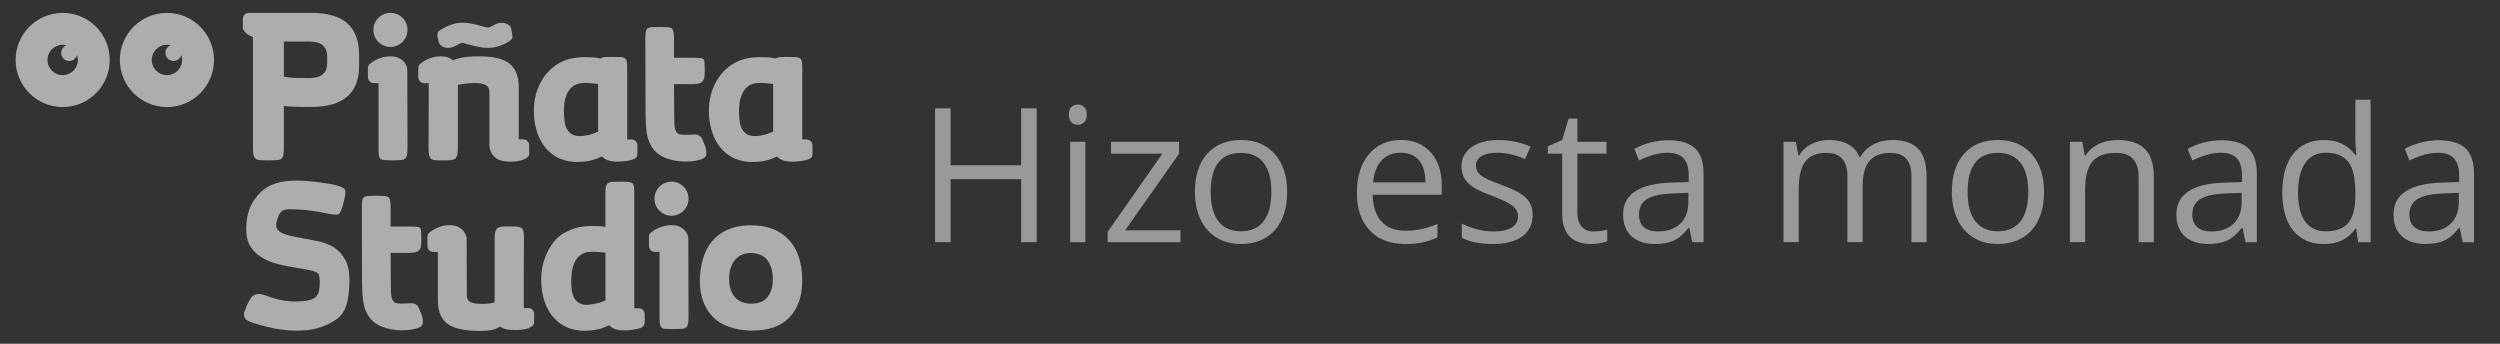 <?xml version="1.0" encoding="utf-8"?>
<!-- Generator: Adobe Illustrator 16.0.0, SVG Export Plug-In . SVG Version: 6.00 Build 0)  -->
<!DOCTYPE svg PUBLIC "-//W3C//DTD SVG 1.1//EN" "http://www.w3.org/Graphics/SVG/1.1/DTD/svg11.dtd">
<svg version="1.1" id="Capa_1" xmlns="http://www.w3.org/2000/svg" xmlns:xlink="http://www.w3.org/1999/xlink" x="0px" y="0px"
	 width="160px" height="22px" viewBox="0 0 160 22" enable-background="new 0 0 160 22" xml:space="preserve">
<rect x="0" y="0" width="160" height="22" fill="#333333" stroke="none"/>
<g opacity="0.6">
	<g>
		<path fill="#FFFFFF" d="M19.907,6.845h-0.265c-0.386,0-0.697-0.006-0.932-0.019c-0.236-0.012-0.396-0.026-0.48-0.043h-0.025V6.771
			c-0.017,0.017-0.029,0.024-0.038,0.024v2.648c0,0.201-0.01,0.358-0.031,0.471c-0.021,0.113-0.063,0.196-0.126,0.247
			c-0.063,0.052-0.153,0.079-0.271,0.088c-0.118,0.009-0.277,0.013-0.479,0.013h-0.139c-0.193,0-0.351-0.004-0.473-0.013
			s-0.216-0.036-0.284-0.088c-0.067-0.051-0.114-0.134-0.139-0.247c-0.024-0.112-0.037-0.27-0.037-0.471V2.372
			c-0.176-0.066-0.319-0.149-0.429-0.244c-0.109-0.098-0.181-0.196-0.214-0.297V1.212c0-0.116,0.039-0.211,0.114-0.283
			c0.075-0.07,0.172-0.107,0.29-0.107h3.958c1.05,0,1.826,0.226,2.326,0.676c0.5,0.447,0.75,1.131,0.75,2.046v0.669
			C22.982,5.97,21.958,6.845,19.907,6.845z M19.818,4.995c0.749,0,1.122-0.32,1.122-0.958V3.632c0-0.646-0.373-0.972-1.122-0.972
			h-1.651v2.243c0.319,0.059,0.652,0.09,0.996,0.09L19.818,4.995L19.818,4.995z"/>
		<path fill="#FFFFFF" d="M36.623,10.351c-0.167-0.019-0.316-0.045-0.447-0.082c-0.13-0.039-0.25-0.079-0.357-0.12
			c-0.53-0.244-0.938-0.634-1.223-1.172c-0.285-0.539-0.43-1.172-0.43-1.904c0-0.394,0.055-0.771,0.163-1.135
			c0.11-0.36,0.263-0.686,0.461-0.977c0.196-0.289,0.437-0.535,0.718-0.744c0.282-0.204,0.596-0.354,0.939-0.445
			c0.303-0.076,0.625-0.114,0.971-0.114c0.234,0,0.42,0.004,0.555,0.013c0.135,0.01,0.291,0.032,0.465,0.076
			c0.068-0.051,0.146-0.08,0.234-0.089c0.088-0.008,0.203-0.013,0.346-0.013h0.164c0.219,0,0.393,0.003,0.519,0.007
			c0.127,0.004,0.222,0.03,0.29,0.076c0.066,0.046,0.107,0.124,0.126,0.231c0.016,0.111,0.024,0.27,0.024,0.479v4.488h0.264
			c0.117,0,0.214,0.037,0.285,0.112c0.07,0.075,0.105,0.169,0.105,0.277v0.517c0,0.094-0.018,0.166-0.051,0.221
			c-0.033,0.055-0.107,0.104-0.227,0.146h0.014c-0.025,0.009-0.076,0.023-0.152,0.043c-0.074,0.021-0.168,0.041-0.277,0.06
			c-0.107,0.014-0.231,0.026-0.371,0.036c-0.139,0.009-0.279,0.009-0.422,0c-0.354-0.025-0.613-0.133-0.781-0.327
			c-0.144,0.065-0.252,0.113-0.327,0.139c-0.354,0.144-0.761,0.214-1.224,0.214c-0.067,0-0.129,0-0.188,0
			c-0.058,0-0.108-0.004-0.149-0.012H36.623z M36.938,8.699c0.086,0.018,0.209,0.018,0.373,0s0.358-0.058,0.586-0.125
			c0.117-0.042,0.199-0.074,0.246-0.095c0.045-0.021,0.09-0.041,0.133-0.058V5.373c-0.119-0.019-0.254-0.031-0.404-0.044
			c-0.15-0.012-0.313-0.02-0.479-0.02c-0.277,0-0.502,0.06-0.675,0.177c-0.173,0.117-0.308,0.271-0.403,0.466
			c-0.097,0.192-0.162,0.413-0.195,0.655c-0.033,0.244-0.042,0.491-0.025,0.744c0.01,0.16,0.023,0.315,0.045,0.466
			c0.021,0.152,0.063,0.287,0.125,0.41c0.064,0.121,0.147,0.223,0.254,0.308C36.621,8.62,36.762,8.675,36.938,8.699z"/>
		<path fill="#FFFFFF" d="M43.15,7.289c0,0.218,0.006,0.435,0.013,0.647c0.009,0.215,0.046,0.377,0.114,0.485
			c0.065,0.118,0.179,0.185,0.332,0.196c0.156,0.013,0.313,0.016,0.475,0.006l0.266-0.012c0.115-0.008,0.213-0.002,0.289,0.019
			c0.074,0.02,0.139,0.056,0.188,0.106c0.052,0.05,0.096,0.12,0.133,0.208c0.038,0.088,0.082,0.194,0.134,0.323l0.063,0.176
			c0.035,0.092,0.052,0.209,0.052,0.352c0,0.136-0.044,0.235-0.132,0.304c-0.09,0.066-0.237,0.122-0.448,0.163
			c-0.125,0.035-0.256,0.053-0.392,0.063c-0.133,0.008-0.27,0.013-0.401,0.013c-0.431,0-0.841-0.075-1.235-0.227
			c-0.396-0.15-0.697-0.398-0.906-0.743c-0.16-0.261-0.264-0.569-0.31-0.928c-0.047-0.357-0.069-0.741-0.069-1.151l-0.014-4.767
			c0-0.199,0.008-0.354,0.021-0.458c0.014-0.105,0.049-0.184,0.105-0.233c0.06-0.05,0.142-0.08,0.246-0.089
			c0.104-0.008,0.254-0.012,0.447-0.012h0.139c0.201,0,0.361,0.004,0.479,0.012C42.854,1.75,42.941,1.781,43,1.831
			s0.096,0.128,0.113,0.233c0.018,0.104,0.024,0.259,0.024,0.458v1.174h1.248c0.176,0,0.313,0.004,0.416,0.012
			c0.1,0.009,0.172,0.035,0.215,0.078c0.041,0.04,0.065,0.108,0.074,0.207c0.008,0.098,0.014,0.232,0.014,0.408v0.076
			c0,0.152-0.006,0.284-0.014,0.397c-0.009,0.113-0.037,0.208-0.089,0.283c-0.051,0.075-0.128,0.133-0.233,0.171
			c-0.104,0.037-0.258,0.058-0.459,0.058h-1.172L43.15,7.289z"/>
		<path fill="#FFFFFF" d="M47.828,10.351c-0.168-0.019-0.316-0.045-0.447-0.082c-0.131-0.039-0.251-0.079-0.359-0.12
			c-0.528-0.244-0.938-0.634-1.223-1.172c-0.285-0.539-0.429-1.172-0.429-1.904c0-0.394,0.055-0.771,0.165-1.135
			c0.107-0.36,0.262-0.686,0.459-0.977c0.197-0.289,0.438-0.535,0.719-0.744c0.281-0.204,0.594-0.354,0.939-0.445
			c0.303-0.076,0.625-0.114,0.97-0.114c0.233,0,0.419,0.004,0.556,0.013c0.133,0.01,0.289,0.032,0.467,0.076
			c0.064-0.051,0.146-0.08,0.232-0.089c0.088-0.008,0.203-0.013,0.346-0.013h0.164c0.219,0,0.391,0.003,0.519,0.007
			c0.125,0.004,0.223,0.03,0.289,0.076s0.109,0.124,0.127,0.231c0.017,0.111,0.022,0.27,0.022,0.479v4.488h0.266
			c0.117,0,0.211,0.037,0.283,0.112C51.964,9.115,52,9.208,52,9.317v0.517c0,0.094-0.018,0.166-0.051,0.221
			c-0.033,0.055-0.108,0.104-0.227,0.146h0.012c-0.023,0.009-0.075,0.023-0.15,0.043c-0.076,0.021-0.168,0.041-0.277,0.06
			c-0.109,0.014-0.231,0.027-0.371,0.036c-0.14,0.009-0.281,0.009-0.424,0c-0.352-0.025-0.611-0.133-0.779-0.327
			c-0.145,0.065-0.252,0.113-0.328,0.139c-0.354,0.144-0.76,0.214-1.223,0.214c-0.068,0-0.131,0-0.188,0
			c-0.057,0-0.109-0.004-0.15-0.012h-0.015L47.828,10.351L47.828,10.351z M48.145,8.699c0.082,0.018,0.205,0.018,0.371,0
			c0.164-0.018,0.358-0.058,0.586-0.125c0.117-0.042,0.199-0.074,0.246-0.095c0.045-0.021,0.09-0.041,0.133-0.058V5.373
			c-0.119-0.019-0.254-0.031-0.403-0.044c-0.151-0.012-0.312-0.02-0.479-0.02c-0.277,0-0.502,0.06-0.675,0.177
			c-0.172,0.117-0.307,0.271-0.401,0.466c-0.099,0.192-0.162,0.413-0.195,0.655c-0.033,0.244-0.041,0.491-0.025,0.744
			c0.008,0.16,0.021,0.315,0.045,0.466c0.021,0.152,0.063,0.287,0.125,0.41c0.063,0.121,0.146,0.223,0.252,0.308
			C47.829,8.62,47.967,8.675,48.145,8.699z"/>
		<g>
			<path fill="#FFFFFF" d="M25.998,4.18c-0.047-0.104-0.115-0.2-0.203-0.284s-0.197-0.151-0.328-0.206
				c-0.13-0.056-0.279-0.083-0.447-0.083c-0.219,0-0.41,0.025-0.573,0.077c-0.165,0.051-0.305,0.104-0.423,0.163
				c-0.134,0.076-0.251,0.155-0.353,0.24c-0.083,0.058-0.125,0.154-0.125,0.29v0.541c0,0.117,0.037,0.214,0.114,0.289
				c0.075,0.077,0.167,0.115,0.277,0.115h0.29v4.146c0,0.202,0.006,0.354,0.018,0.461c0.014,0.104,0.047,0.182,0.102,0.231
				c0.055,0.052,0.134,0.079,0.239,0.088c0.105,0.008,0.254,0.013,0.448,0.013h0.139c0.192,0,0.349-0.005,0.465-0.013
				c0.118-0.009,0.21-0.036,0.278-0.088c0.066-0.051,0.111-0.129,0.132-0.231c0.021-0.106,0.032-0.259,0.032-0.461l-0.013-4.991
				C26.066,4.385,26.043,4.287,25.998,4.18z"/>
			<circle fill="#FFFFFF" cx="24.988" cy="1.913" r="1.091"/>
		</g>
		<g>
			<path fill="#FFFFFF" d="M27.163,5.323c-0.118,0-0.213-0.038-0.284-0.115c-0.072-0.075-0.108-0.172-0.108-0.289V4.377
				c0-0.034,0.006-0.079,0.02-0.134c0.013-0.054,0.039-0.103,0.082-0.145c0.101-0.083,0.218-0.163,0.354-0.239
				c0.117-0.066,0.258-0.125,0.422-0.176c0.164-0.052,0.354-0.077,0.572-0.077c0.318,0,0.576,0.089,0.771,0.265
				c0.066-0.042,0.152-0.077,0.259-0.106c0.104-0.028,0.19-0.053,0.258-0.069c0.127-0.025,0.278-0.046,0.454-0.063
				c0.178-0.018,0.374-0.025,0.594-0.025c0.932-0.016,1.606,0.132,2.022,0.441C32.993,4.361,33.2,4.873,33.2,5.587v3.328h0.265
				c0.118,0,0.217,0.038,0.29,0.112c0.075,0.077,0.113,0.167,0.113,0.278v0.516c0,0.11-0.038,0.192-0.113,0.246
				c-0.073,0.056-0.164,0.107-0.267,0.158c-0.041,0.016-0.161,0.047-0.363,0.087c-0.202,0.043-0.468,0.047-0.795,0.013
				c-0.234-0.022-0.419-0.085-0.555-0.184c-0.135-0.096-0.235-0.202-0.303-0.32c-0.065-0.117-0.109-0.231-0.125-0.347
				c-0.018-0.113-0.025-0.195-0.025-0.245V5.916c0-0.212-0.062-0.358-0.184-0.442c-0.121-0.083-0.301-0.134-0.535-0.15
				c-0.227-0.019-0.449-0.014-0.668,0.012c-0.219,0.024-0.43,0.056-0.631,0.088V9.47c0,0.319-0.043,0.531-0.125,0.637
				c-0.084,0.106-0.277,0.157-0.58,0.157h-0.455c-0.158,0-0.285-0.009-0.377-0.025c-0.092-0.016-0.164-0.054-0.215-0.112
				c-0.05-0.06-0.084-0.143-0.101-0.246c-0.017-0.105-0.024-0.242-0.024-0.41l0.012-3.051V5.323H27.163z M32.796,2.295
				c0.009,0.055,0,0.112-0.024,0.171c-0.024,0.056-0.08,0.11-0.164,0.16c-0.018,0.012-0.064,0.042-0.146,0.091
				c-0.079,0.049-0.181,0.1-0.302,0.149c-0.123,0.053-0.262,0.1-0.416,0.14c-0.156,0.04-0.322,0.06-0.498,0.06
				c-0.219,0-0.439-0.024-0.662-0.073c-0.223-0.049-0.494-0.115-0.813-0.202C29.738,2.78,29.7,2.767,29.658,2.758
				c-0.043-0.008-0.068-0.013-0.076-0.013c-0.023,0-0.064,0.01-0.119,0.032c-0.056,0.021-0.107,0.047-0.158,0.076
				c-0.068,0.032-0.134,0.067-0.201,0.11c-0.144,0.067-0.285,0.102-0.43,0.102c-0.15,0-0.283-0.036-0.396-0.11
				c-0.111-0.072-0.182-0.17-0.207-0.292l-0.075-0.34V2.278c-0.009-0.049,0-0.112,0.024-0.188c0.024-0.078,0.109-0.152,0.252-0.227
				c0.043-0.022,0.104-0.06,0.188-0.104c0.084-0.047,0.185-0.094,0.304-0.138c0.117-0.048,0.248-0.087,0.391-0.119
				c0.144-0.034,0.289-0.051,0.44-0.051c0.201,0,0.402,0.021,0.604,0.064c0.202,0.042,0.386,0.087,0.554,0.136
				c0.118,0.039,0.223,0.065,0.311,0.083c0.086,0.019,0.152,0.027,0.194,0.027c0.024,0,0.063-0.01,0.114-0.031
				c0.049-0.021,0.1-0.047,0.15-0.079l0.201-0.109c0.092-0.042,0.193-0.068,0.303-0.078c0.109-0.009,0.211,0,0.309,0.027
				c0.098,0.027,0.182,0.069,0.252,0.129c0.071,0.058,0.115,0.132,0.133,0.224L32.796,2.295z"/>
		</g>
		<path fill="#FFFFFF" d="M18.999,13.402c-0.194-0.008-0.359-0.014-0.498-0.014c-0.139,0-0.259,0.021-0.36,0.068
			c-0.101,0.045-0.184,0.123-0.252,0.23c-0.067,0.109-0.125,0.266-0.176,0.469c-0.042,0.148-0.048,0.279-0.019,0.391
			c0.029,0.109,0.097,0.201,0.202,0.277c0.105,0.074,0.252,0.143,0.441,0.201c0.188,0.061,0.422,0.111,0.7,0.162
			c0.387,0.074,0.732,0.143,1.04,0.195c0.307,0.057,0.584,0.129,0.831,0.221c0.248,0.096,0.467,0.215,0.655,0.373
			c0.189,0.156,0.364,0.367,0.523,0.637c0.101,0.176,0.175,0.393,0.221,0.643c0.046,0.252,0.065,0.525,0.057,0.82
			c-0.017,0.59-0.075,1.055-0.177,1.396c-0.117,0.43-0.353,0.762-0.705,1.002c-0.353,0.238-0.748,0.418-1.186,0.537
			c-0.201,0.057-0.414,0.098-0.636,0.117c-0.222,0.023-0.456,0.033-0.7,0.033c-0.159,0-0.33-0.006-0.51-0.02
			c-0.182-0.016-0.381-0.035-0.599-0.07c-0.218-0.031-0.46-0.08-0.725-0.143c-0.265-0.064-0.561-0.146-0.888-0.248
			c-0.194-0.059-0.339-0.123-0.437-0.195c-0.096-0.07-0.155-0.15-0.176-0.238s-0.015-0.186,0.019-0.289
			c0.034-0.105,0.08-0.23,0.139-0.373c0.125-0.275,0.24-0.475,0.34-0.592s0.256-0.178,0.467-0.178c0.075,0,0.168,0.018,0.276,0.053
			c0.11,0.031,0.219,0.07,0.328,0.113l0.228,0.076c0.252,0.082,0.515,0.145,0.787,0.186c0.273,0.045,0.54,0.061,0.8,0.053
			c0.329-0.008,0.59-0.039,0.788-0.088c0.198-0.053,0.334-0.119,0.41-0.203c0.092-0.092,0.156-0.199,0.189-0.32
			c0.033-0.123,0.055-0.268,0.063-0.436c0.008-0.176,0.006-0.316-0.006-0.422c-0.013-0.105-0.024-0.176-0.032-0.207
			c-0.007-0.051-0.037-0.098-0.088-0.141c-0.051-0.041-0.134-0.08-0.252-0.119c-0.117-0.037-0.277-0.076-0.479-0.113
			c-0.201-0.039-0.458-0.082-0.769-0.131c-0.395-0.059-0.775-0.139-1.141-0.24c-0.365-0.1-0.692-0.242-0.983-0.424
			c-0.29-0.18-0.521-0.412-0.693-0.697c-0.172-0.287-0.259-0.643-0.259-1.072c0-0.479,0.067-0.91,0.202-1.291
			c0.134-0.383,0.382-0.752,0.743-1.104c0.513-0.506,1.302-0.747,2.37-0.73c0.184,0,0.397,0.01,0.643,0.031
			c0.244,0.02,0.489,0.047,0.737,0.081c0.248,0.033,0.485,0.071,0.712,0.11c0.227,0.045,0.411,0.091,0.554,0.141
			c0.21,0.068,0.332,0.148,0.366,0.242c0.034,0.092,0.029,0.234-0.013,0.428c-0.016,0.084-0.032,0.16-0.05,0.232
			c-0.017,0.07-0.046,0.188-0.088,0.346c-0.066,0.221-0.125,0.369-0.176,0.449c-0.051,0.08-0.14,0.119-0.266,0.119
			c-0.067,0-0.15-0.006-0.252-0.02c-0.101-0.014-0.248-0.041-0.441-0.08c-0.025,0-0.094-0.016-0.208-0.041
			c-0.114-0.025-0.256-0.051-0.428-0.074c-0.172-0.025-0.359-0.049-0.561-0.074C19.403,13.428,19.201,13.41,18.999,13.402z"/>
		<path fill="#FFFFFF" d="M25.012,18.09c0,0.219,0.004,0.436,0.013,0.648c0.008,0.215,0.046,0.377,0.113,0.486
			c0.068,0.117,0.179,0.182,0.334,0.193c0.155,0.014,0.313,0.016,0.473,0.006l0.264-0.012c0.118-0.01,0.215-0.002,0.29,0.02
			c0.076,0.02,0.139,0.059,0.189,0.105c0.051,0.051,0.094,0.121,0.132,0.209c0.037,0.088,0.082,0.193,0.132,0.318l0.063,0.18
			c0.034,0.092,0.051,0.209,0.051,0.354c0,0.133-0.045,0.233-0.133,0.301c-0.087,0.068-0.237,0.123-0.448,0.164
			c-0.125,0.033-0.256,0.055-0.391,0.063c-0.135,0.009-0.269,0.013-0.403,0.013c-0.428,0-0.84-0.074-1.235-0.226
			s-0.698-0.399-0.907-0.744c-0.16-0.261-0.262-0.569-0.309-0.927c-0.046-0.355-0.069-0.741-0.069-1.152l-0.012-4.768
			c0-0.198,0.006-0.354,0.02-0.457c0.012-0.105,0.047-0.184,0.107-0.235c0.058-0.049,0.14-0.077,0.245-0.086
			c0.104-0.009,0.254-0.013,0.448-0.013h0.139c0.201,0,0.361,0.004,0.479,0.013c0.118,0.009,0.206,0.037,0.265,0.086
			c0.06,0.054,0.097,0.13,0.113,0.235S25,13.125,25,13.324V14.5h1.248c0.176,0,0.314,0.004,0.416,0.012
			c0.101,0.006,0.172,0.033,0.214,0.074s0.066,0.111,0.075,0.209c0.008,0.096,0.013,0.234,0.013,0.408v0.076
			c0,0.152-0.005,0.283-0.013,0.396c-0.008,0.113-0.038,0.207-0.088,0.283c-0.05,0.076-0.127,0.133-0.233,0.172
			c-0.104,0.033-0.258,0.055-0.459,0.055H25L25.012,18.09z"/>
		<path fill="#FFFFFF" d="M33.795,19.717c0.118,0,0.213,0.033,0.283,0.105c0.072,0.072,0.107,0.164,0.107,0.271v0.518
			c0,0.107-0.037,0.191-0.113,0.246c-0.075,0.056-0.159,0.107-0.252,0.158c-0.043,0.016-0.166,0.041-0.371,0.074
			c-0.205,0.032-0.465,0.04-0.775,0.023c-0.285-0.018-0.509-0.088-0.668-0.215c-0.176,0.119-0.363,0.193-0.561,0.228
			c-0.198,0.034-0.432,0.052-0.699,0.052h-0.104c-0.922,0-1.592-0.15-2.002-0.455c-0.412-0.302-0.617-0.808-0.617-1.523v-3.073
			h-0.277c-0.118,0-0.212-0.036-0.284-0.114c-0.071-0.074-0.106-0.172-0.106-0.289V15.18c0-0.102,0.014-0.168,0.039-0.203
			c0.023-0.031,0.045-0.059,0.062-0.074c0.101-0.084,0.218-0.162,0.353-0.238c0.119-0.064,0.26-0.127,0.422-0.178
			c0.164-0.051,0.355-0.074,0.574-0.074c0.168,0,0.314,0.023,0.441,0.074c0.125,0.051,0.232,0.115,0.32,0.195
			c0.088,0.08,0.156,0.168,0.201,0.268c0.047,0.096,0.078,0.186,0.096,0.268l0.013,3.658c0,0.209,0.062,0.354,0.183,0.428
			c0.121,0.076,0.305,0.121,0.549,0.139c0.219,0.01,0.404,0.008,0.562-0.006c0.155-0.014,0.315-0.039,0.485-0.082v-4.07
			c0-0.318,0.041-0.531,0.125-0.637c0.084-0.106,0.277-0.156,0.58-0.156h0.467c0.158,0,0.285,0.012,0.378,0.029
			c0.092,0.021,0.164,0.059,0.215,0.113c0.05,0.057,0.082,0.137,0.095,0.238c0.012,0.104,0.02,0.244,0.02,0.408l-0.014,1.969v2.471
			L33.795,19.717L33.795,19.717z"/>
		<path fill="#FFFFFF" d="M37.096,21.152c-0.168-0.02-0.318-0.043-0.453-0.082c-0.136-0.037-0.252-0.076-0.354-0.119
			c-0.539-0.244-0.949-0.633-1.229-1.172c-0.283-0.537-0.424-1.172-0.424-1.904c0-0.477,0.076-0.924,0.229-1.336
			c0.15-0.408,0.34-0.758,0.566-1.047c0.219-0.277,0.471-0.486,0.756-0.629c0.287-0.143,0.529-0.24,0.731-0.291
			c0.302-0.072,0.622-0.111,0.958-0.111c0.327,0,0.576,0.012,0.742,0.039l0.127,0.035v-2.127c0-0.191,0.01-0.342,0.031-0.447
			c0.021-0.104,0.063-0.184,0.127-0.232c0.063-0.051,0.154-0.08,0.275-0.088c0.123-0.01,0.279-0.014,0.475-0.014h0.125
			c0.186,0,0.332,0.004,0.441,0.014c0.108,0.008,0.192,0.037,0.252,0.088c0.061,0.049,0.094,0.129,0.106,0.232
			c0.013,0.105,0.019,0.256,0.019,0.447v7.32h0.278c0.108,0,0.201,0.037,0.276,0.111c0.074,0.076,0.113,0.17,0.113,0.277v0.518
			c0,0.061-0.022,0.125-0.07,0.195c-0.043,0.07-0.107,0.131-0.191,0.17c-0.066,0.02-0.217,0.049-0.447,0.096
			c-0.23,0.045-0.492,0.063-0.787,0.043c-0.361-0.021-0.617-0.133-0.77-0.326c-0.143,0.068-0.252,0.113-0.328,0.141
			c-0.352,0.145-0.766,0.215-1.234,0.215c-0.066,0-0.127,0-0.184,0c-0.055,0-0.102-0.004-0.145-0.016H37.096L37.096,21.152z
			 M37.41,19.502c0.084,0.018,0.215,0.014,0.391-0.012c0.178-0.027,0.36-0.064,0.555-0.113c0.076-0.033,0.15-0.063,0.228-0.088
			c0.076-0.027,0.131-0.047,0.164-0.064v-3.051c-0.117-0.018-0.251-0.029-0.401-0.041c-0.152-0.016-0.313-0.021-0.479-0.021
			c-0.278,0-0.505,0.063-0.681,0.186c-0.178,0.121-0.313,0.279-0.403,0.475c-0.093,0.189-0.155,0.412-0.189,0.654
			c-0.032,0.242-0.047,0.486-0.038,0.729c0.01,0.17,0.023,0.326,0.045,0.476c0.021,0.146,0.063,0.278,0.127,0.401
			c0.063,0.123,0.147,0.227,0.258,0.311C37.092,19.422,37.234,19.477,37.41,19.502z"/>
		<path fill="#FFFFFF" d="M47.742,21.139c-0.252-0.016-0.496-0.055-0.734-0.117c-0.238-0.062-0.447-0.137-0.629-0.223
			c-0.495-0.217-0.883-0.572-1.165-1.064c-0.28-0.488-0.423-1.07-0.423-1.744c0-0.061,0-0.123,0-0.195
			c0-0.068,0.006-0.137,0.016-0.191v0.012c0.033-0.48,0.127-0.922,0.277-1.33c0.152-0.406,0.373-0.752,0.664-1.039
			c0.29-0.285,0.65-0.502,1.085-0.65c0.433-0.146,0.944-0.201,1.534-0.17c0.527,0.035,0.982,0.148,1.363,0.348
			c0.381,0.197,0.695,0.463,0.942,0.793c0.247,0.332,0.425,0.719,0.532,1.154s0.152,0.912,0.136,1.424
			c-0.034,0.934-0.319,1.666-0.856,2.207c-0.537,0.537-1.325,0.805-2.365,0.805c-0.068,0-0.135,0-0.195,0
			C47.864,21.156,47.803,21.148,47.742,21.139z M48.081,19.438c0.44,0,0.776-0.129,1.007-0.389c0.229-0.262,0.354-0.617,0.369-1.072
			c0.02-0.484-0.074-0.896-0.277-1.229c-0.205-0.333-0.535-0.514-0.994-0.549c-0.252-0.018-0.469,0.012-0.649,0.082
			c-0.183,0.072-0.336,0.176-0.464,0.314c-0.125,0.141-0.223,0.305-0.293,0.5c-0.067,0.189-0.106,0.404-0.114,0.643v-0.014v0.188
			c0,0.316,0.062,0.596,0.183,0.832c0.12,0.234,0.284,0.406,0.493,0.516c0.078,0.045,0.165,0.08,0.261,0.109
			c0.096,0.025,0.203,0.051,0.323,0.064h0.156L48.081,19.438L48.081,19.438z"/>
		<g>
			<path fill="#FFFFFF" d="M43.984,14.984c-0.047-0.107-0.113-0.199-0.201-0.285c-0.09-0.084-0.197-0.152-0.328-0.207
				s-0.279-0.082-0.447-0.082c-0.219,0-0.41,0.025-0.572,0.076c-0.166,0.049-0.307,0.104-0.424,0.162
				c-0.134,0.076-0.253,0.156-0.354,0.24c-0.084,0.061-0.125,0.154-0.125,0.291v0.541c0,0.115,0.037,0.215,0.113,0.287
				c0.074,0.078,0.168,0.115,0.276,0.115h0.289v4.146c0,0.201,0.009,0.354,0.021,0.459c0.012,0.104,0.047,0.185,0.102,0.233
				c0.053,0.052,0.134,0.08,0.238,0.087c0.104,0.01,0.255,0.014,0.447,0.014h0.139c0.193,0,0.349-0.004,0.467-0.014
				c0.117-0.007,0.209-0.035,0.277-0.087c0.066-0.052,0.111-0.129,0.133-0.233c0.021-0.104,0.031-0.258,0.031-0.459l-0.014-4.992
				C44.055,15.188,44.029,15.09,43.984,14.984z"/>
			<path fill="#FFFFFF" d="M42.977,13.807c0.603,0,1.09-0.49,1.09-1.09c0-0.604-0.487-1.092-1.09-1.092
				c-0.604,0-1.092,0.488-1.092,1.092C41.885,13.316,42.373,13.807,42.977,13.807z"/>
		</g>
	</g>
	<path fill="#FFFFFF" d="M4.012,0.826C2.349,0.826,1,2.172,1,3.837C1,5.5,2.349,6.85,4.012,6.85c1.664,0,3.012-1.35,3.012-3.013
		C7.024,2.172,5.676,0.826,4.012,0.826z M4.012,4.81c-0.537,0-0.972-0.434-0.973-0.973c0-0.536,0.436-0.972,0.973-0.973
		c0.085,0,0.167,0.015,0.246,0.034C4.059,2.97,3.916,3.161,3.916,3.384c0,0.288,0.231,0.518,0.518,0.518
		c0.237,0,0.436-0.16,0.498-0.378c0.034,0.098,0.053,0.205,0.053,0.313C4.984,4.376,4.549,4.81,4.012,4.81z"/>
	<path fill="#FFFFFF" d="M10.684,0.826c-1.664,0-3.013,1.348-3.013,3.012c0,1.663,1.349,3.013,3.013,3.013s3.013-1.35,3.013-3.013
		C13.696,2.172,12.347,0.826,10.684,0.826z M10.684,4.81c-0.537,0-0.972-0.434-0.972-0.973c0-0.536,0.436-0.972,0.972-0.973
		c0.085,0,0.167,0.015,0.246,0.034c-0.2,0.071-0.343,0.262-0.343,0.485c0,0.288,0.232,0.518,0.519,0.518
		c0.238,0,0.436-0.16,0.497-0.378c0.035,0.098,0.053,0.205,0.053,0.313C11.655,4.376,11.221,4.81,10.684,4.81z"/>
</g>
<g opacity="0.5">
	<path fill="#FFFFFF" d="M66.349,15.499h-0.996v-4.031h-4.512v4.031h-0.996V6.933h0.996v3.645h4.512V6.933h0.996V15.499z"/>
	<path fill="#FFFFFF" d="M68.407,7.337c0-0.223,0.055-0.386,0.164-0.489c0.109-0.103,0.246-0.155,0.41-0.155
		c0.156,0,0.291,0.053,0.404,0.158c0.113,0.105,0.17,0.268,0.17,0.486s-0.057,0.382-0.17,0.489
		c-0.113,0.107-0.248,0.161-0.404,0.161c-0.164,0-0.301-0.054-0.41-0.161C68.462,7.719,68.407,7.556,68.407,7.337z M69.462,15.499
		h-0.973V9.077h0.973V15.499z"/>
	<path fill="#FFFFFF" d="M75.548,15.499H70.89v-0.662l3.504-5.004h-3.287V9.077h4.354v0.756l-3.457,4.909h3.545L75.548,15.499
		L75.548,15.499z"/>
	<path fill="#FFFFFF" d="M82.376,12.281c0,1.048-0.264,1.865-0.791,2.453c-0.526,0.588-1.256,0.881-2.186,0.881
		c-0.574,0-1.084-0.135-1.529-0.403c-0.445-0.269-0.789-0.655-1.031-1.159c-0.242-0.504-0.363-1.095-0.363-1.771
		c0-1.046,0.262-1.861,0.785-2.445c0.523-0.584,1.25-0.876,2.18-0.876c0.898,0,1.612,0.299,2.142,0.896S82.376,11.263,82.376,12.281
		z M77.483,12.281c0,0.82,0.164,1.445,0.492,1.875c0.328,0.431,0.811,0.646,1.447,0.646c0.636,0,1.12-0.215,1.45-0.643
		s0.495-1.055,0.495-1.879c0-0.815-0.165-1.436-0.495-1.859c-0.33-0.423-0.817-0.637-1.462-0.637c-0.637,0-1.117,0.209-1.441,0.627
		C77.645,10.831,77.483,11.454,77.483,12.281z"/>
	<path fill="#FFFFFF" d="M89.911,15.615c-0.949,0-1.698-0.289-2.247-0.866c-0.549-0.578-0.823-1.382-0.823-2.407
		c0-1.036,0.255-1.858,0.765-2.468c0.511-0.61,1.194-0.914,2.054-0.914c0.805,0,1.44,0.265,1.909,0.794
		c0.47,0.529,0.703,1.228,0.703,2.096v0.615h-4.424c0.021,0.754,0.211,1.325,0.571,1.717c0.361,0.391,0.87,0.586,1.526,0.586
		c0.69,0,1.375-0.146,2.051-0.435v0.866c-0.344,0.148-0.669,0.256-0.977,0.32C90.713,15.583,90.345,15.615,89.911,15.615z
		 M89.646,9.774c-0.516,0-0.927,0.168-1.232,0.504c-0.307,0.336-0.487,0.801-0.542,1.396h3.356c0-0.614-0.137-1.083-0.41-1.41
		C90.546,9.938,90.155,9.774,89.646,9.774z"/>
	<path fill="#FFFFFF" d="M98.09,13.747c0,0.599-0.223,1.06-0.668,1.383c-0.445,0.324-1.07,0.485-1.875,0.485
		c-0.852,0-1.516-0.135-1.992-0.403v-0.901c0.31,0.156,0.641,0.279,0.993,0.369s0.694,0.135,1.022,0.135
		c0.508,0,0.897-0.082,1.172-0.244c0.273-0.162,0.41-0.408,0.41-0.74c0-0.25-0.108-0.465-0.325-0.643
		c-0.218-0.178-0.64-0.387-1.269-0.629c-0.599-0.224-1.022-0.418-1.274-0.584s-0.439-0.354-0.563-0.565
		c-0.123-0.211-0.185-0.463-0.185-0.756c0-0.522,0.213-0.937,0.639-1.239c0.427-0.302,1.011-0.454,1.752-0.454
		c0.691,0,1.367,0.141,2.027,0.422l-0.347,0.791c-0.645-0.267-1.229-0.398-1.752-0.398c-0.461,0-0.809,0.072-1.043,0.217
		c-0.233,0.146-0.352,0.344-0.352,0.599c0,0.172,0.044,0.317,0.132,0.438c0.089,0.121,0.229,0.236,0.425,0.346
		c0.196,0.11,0.57,0.269,1.125,0.476c0.763,0.276,1.276,0.557,1.545,0.838C97.955,12.971,98.09,13.32,98.09,13.747z"/>
	<path fill="#FFFFFF" d="M101.984,14.813c0.173,0,0.339-0.012,0.498-0.037c0.16-0.025,0.287-0.053,0.382-0.08v0.744
		c-0.105,0.051-0.261,0.094-0.466,0.127s-0.391,0.049-0.555,0.049c-1.242,0-1.863-0.653-1.863-1.963V9.833h-0.92V9.364l0.92-0.404
		l0.41-1.371h0.563v1.487h1.862v0.756h-1.862v3.778c0,0.388,0.092,0.685,0.274,0.892C101.412,14.71,101.665,14.813,101.984,14.813z"
		/>
	<path fill="#FFFFFF" d="M108.307,15.499l-0.193-0.914h-0.047c-0.32,0.401-0.641,0.675-0.959,0.817
		c-0.317,0.142-0.715,0.213-1.191,0.213c-0.637,0-1.136-0.164-1.497-0.491c-0.36-0.328-0.542-0.795-0.542-1.399
		c0-1.297,1.037-1.978,3.111-2.039l1.09-0.035v-0.398c0-0.504-0.108-0.876-0.325-1.116c-0.217-0.24-0.563-0.36-1.04-0.36
		c-0.535,0-1.141,0.164-1.816,0.492l-0.299-0.744c0.316-0.172,0.663-0.307,1.04-0.404c0.378-0.097,0.755-0.146,1.134-0.146
		c0.767,0,1.334,0.17,1.703,0.51c0.368,0.34,0.553,0.885,0.553,1.635v4.383h-0.721V15.499z M106.107,14.813
		c0.605,0,1.082-0.166,1.428-0.498s0.519-0.797,0.519-1.395v-0.58l-0.973,0.041c-0.772,0.027-1.331,0.146-1.673,0.359
		c-0.342,0.214-0.514,0.545-0.514,0.994c0,0.352,0.106,0.619,0.319,0.803S105.727,14.813,106.107,14.813z"/>
	<path fill="#FFFFFF" d="M122.333,15.499v-4.178c0-0.512-0.108-0.896-0.328-1.151c-0.219-0.255-0.559-0.384-1.021-0.384
		c-0.604,0-1.053,0.174-1.342,0.521c-0.289,0.347-0.434,0.883-0.434,1.605v3.586h-0.973V11.32c0-0.512-0.109-0.896-0.328-1.151
		c-0.219-0.255-0.561-0.384-1.025-0.384c-0.609,0-1.056,0.184-1.339,0.548s-0.425,0.964-0.425,1.796v3.369h-0.973V9.077h0.791
		l0.157,0.879h0.048c0.184-0.313,0.441-0.557,0.775-0.732s0.708-0.264,1.122-0.264c1.004,0,1.66,0.363,1.969,1.09h0.048
		c0.19-0.336,0.469-0.603,0.831-0.797c0.363-0.195,0.777-0.293,1.242-0.293c0.728,0,1.271,0.187,1.632,0.56s0.542,0.97,0.542,1.79
		v4.189H122.333z"/>
	<path fill="#FFFFFF" d="M130.818,12.281c0,1.048-0.265,1.865-0.791,2.453c-0.527,0.588-1.256,0.881-2.187,0.881
		c-0.573,0-1.084-0.135-1.528-0.403c-0.445-0.269-0.789-0.655-1.031-1.159s-0.363-1.095-0.363-1.771
		c0-1.046,0.262-1.861,0.785-2.445s1.25-0.876,2.18-0.876c0.898,0,1.612,0.299,2.143,0.896
		C130.555,10.453,130.818,11.263,130.818,12.281z M125.926,12.281c0,0.82,0.164,1.445,0.492,1.875
		c0.328,0.431,0.811,0.646,1.447,0.646c0.636,0,1.119-0.215,1.449-0.643s0.496-1.055,0.496-1.879c0-0.815-0.166-1.436-0.496-1.859
		c-0.33-0.423-0.816-0.637-1.461-0.637c-0.638,0-1.117,0.209-1.441,0.627S125.926,11.454,125.926,12.281z"/>
	<path fill="#FFFFFF" d="M136.872,15.499v-4.154c0-0.523-0.119-0.914-0.356-1.172c-0.238-0.258-0.611-0.388-1.119-0.388
		c-0.672,0-1.164,0.183-1.478,0.545s-0.469,0.963-0.469,1.799v3.369h-0.974V9.077h0.791l0.158,0.879h0.047
		c0.199-0.316,0.479-0.562,0.838-0.735c0.359-0.173,0.761-0.261,1.201-0.261c0.773,0,1.355,0.187,1.746,0.56s0.586,0.97,0.586,1.79
		v4.189H136.872z"/>
	<path fill="#FFFFFF" d="M143.716,15.499l-0.192-0.914h-0.047c-0.32,0.401-0.641,0.675-0.959,0.817
		c-0.317,0.142-0.716,0.213-1.191,0.213c-0.637,0-1.137-0.164-1.497-0.491c-0.361-0.328-0.542-0.795-0.542-1.399
		c0-1.297,1.037-1.978,3.111-2.039l1.09-0.035v-0.398c0-0.504-0.108-0.876-0.325-1.116c-0.217-0.24-0.563-0.36-1.04-0.36
		c-0.535,0-1.141,0.164-1.816,0.492l-0.299-0.744c0.316-0.172,0.663-0.307,1.04-0.404s0.755-0.146,1.134-0.146
		c0.767,0,1.334,0.17,1.702,0.51c0.369,0.34,0.554,0.885,0.554,1.635v4.383h-0.722V15.499z M141.52,14.813
		c0.604,0,1.08-0.166,1.427-0.498c0.346-0.332,0.519-0.797,0.519-1.395v-0.58l-0.973,0.041c-0.773,0.027-1.331,0.146-1.674,0.359
		c-0.342,0.214-0.512,0.545-0.512,0.994c0,0.352,0.105,0.619,0.318,0.803S141.136,14.813,141.52,14.813z"/>
	<path fill="#FFFFFF" d="M150.796,14.639h-0.053c-0.449,0.651-1.121,0.979-2.017,0.979c-0.84,0-1.492-0.287-1.959-0.861
		c-0.468-0.574-0.701-1.391-0.701-2.449c0-1.058,0.234-1.88,0.703-2.466c0.47-0.586,1.121-0.879,1.957-0.879
		c0.871,0,1.539,0.316,2.004,0.949h0.076l-0.041-0.463l-0.022-0.451V6.382h0.973v9.117h-0.791L150.796,14.639z M148.852,14.803
		c0.664,0,1.146-0.182,1.443-0.543s0.448-0.943,0.448-1.748v-0.205c0-0.911-0.151-1.561-0.454-1.949
		c-0.303-0.388-0.786-0.583-1.45-0.583c-0.569,0-1.007,0.222-1.31,0.665c-0.303,0.443-0.454,1.07-0.454,1.878
		c0,0.82,0.149,1.439,0.45,1.857C147.827,14.594,148.27,14.803,148.852,14.803z"/>
	<path fill="#FFFFFF" d="M157.614,15.499l-0.193-0.914h-0.047c-0.32,0.401-0.64,0.675-0.958,0.817
		c-0.318,0.142-0.716,0.213-1.191,0.213c-0.638,0-1.137-0.164-1.498-0.491c-0.36-0.328-0.541-0.795-0.541-1.399
		c0-1.297,1.037-1.978,3.11-2.039l1.09-0.035v-0.398c0-0.504-0.107-0.876-0.325-1.116c-0.217-0.24-0.563-0.36-1.039-0.36
		c-0.535,0-1.142,0.164-1.816,0.492l-0.299-0.744c0.316-0.172,0.663-0.307,1.04-0.404s0.755-0.146,1.134-0.146
		c0.766,0,1.333,0.17,1.702,0.51c0.368,0.34,0.554,0.885,0.554,1.635v4.383h-0.722V15.499z M155.417,14.813
		c0.604,0,1.081-0.166,1.427-0.498s0.52-0.797,0.52-1.395v-0.58l-0.973,0.041c-0.773,0.027-1.332,0.146-1.674,0.359
		c-0.342,0.214-0.513,0.545-0.513,0.994c0,0.352,0.106,0.619,0.319,0.803S155.034,14.813,155.417,14.813z"/>
</g>
</svg>
